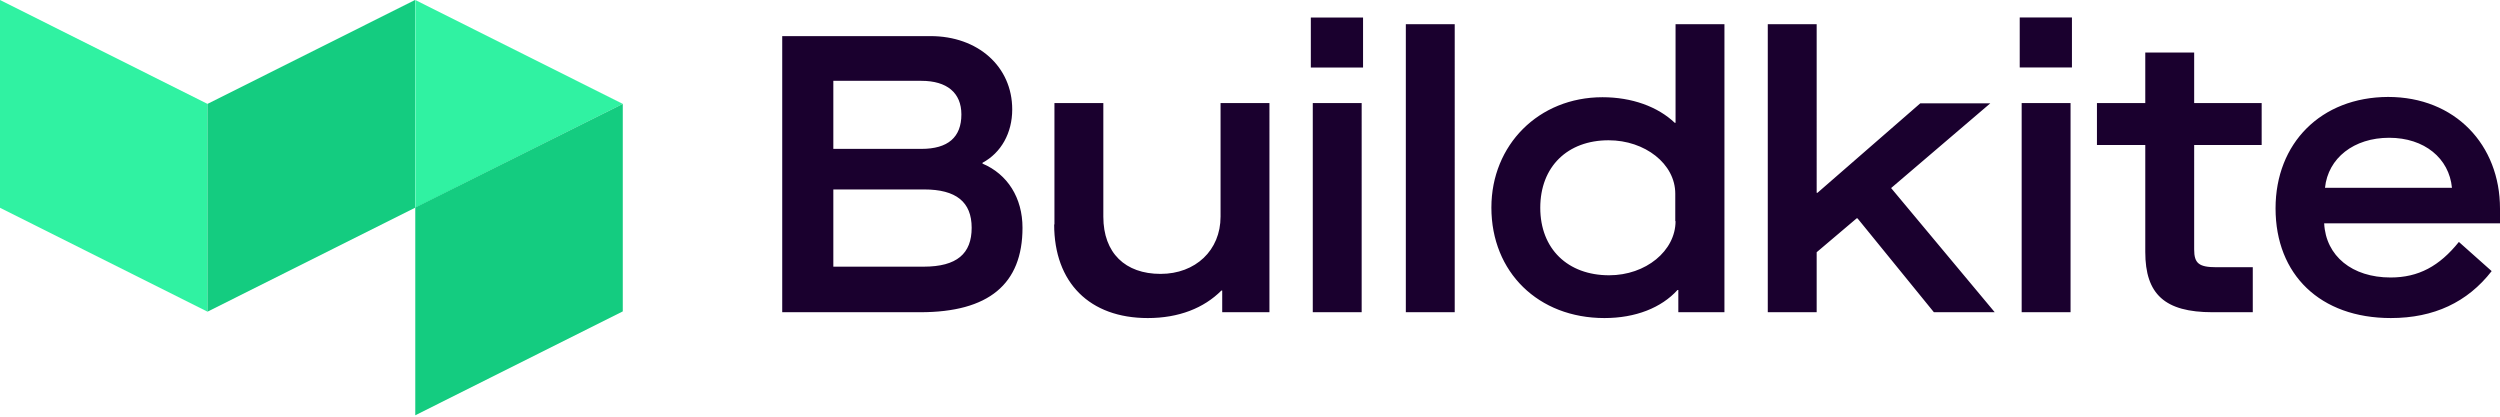 <svg xmlns:xlink="http://www.w3.org/1999/xlink" xmlns="http://www.w3.org/2000/svg" xml:space="preserve" viewBox="0 0 900 150" title="Buildkite Home" class="sc-520d1047-0 jzECmB" width="900"  height="150" ><path fill="#1A002E" d="M281.6 112.4h49.7c24.6 0 36.8-10.1 36.8-30.4 0-10.8-5.4-19.3-14.4-23.1v-.3c6.7-3.6 10.7-10.7 10.7-19.2C364.4 23.9 352 13 335 13h-53.4v99.4zM300 53.6V29.1h31.7c9.2 0 14.4 4.3 14.4 12.1 0 8.2-4.8 12.4-14.4 12.4H300zm0 42.4V68.2h32.7c11.5 0 17.1 4.5 17.1 13.8s-5.3 14-17.3 14H300zm79.5-15.2c0 21 12.8 33.7 33.7 33.7 11.2 0 20.2-3.6 26.5-9.9h.3v7.8h17V37.1h-17.6V78c0 12.1-9 20.6-21.6 20.6-12.7 0-20.6-7.5-20.6-20.6V37.1h-17.6v43.7h-.1zm93.1 31.6h17.6V37.1h-17.6v75.3zm-.7-88.1h18.8v-18h-18.8v18zm34.2 88.1h17.6V8.7h-17.6v103.7zm30.8-37.7c0 23.3 16.9 39.8 40.7 39.8 11.2 0 20.5-3.7 26.3-10.1h.3v8h16.6V8.7h-17.6v35.5h-.3c-6.1-5.8-15.4-9.2-26-9.2-23 0-40 17.2-40 39.7zm66.3 4.9c0 10.7-10.7 19.5-23.9 19.5-14.9 0-24.8-9.5-24.8-24.3s9.8-24.3 24.6-24.3c13.1 0 24 8.5 24 19.2v9.9h.1zm33.2 32.8H654V90.8l14.4-12.2h.3l27.5 33.8h21.9l-37.3-44.7 35.7-30.5h-25.2l-37 32.2h-.3V8.7h-17.6v103.7zm91.4 0h17.6V37.1h-17.6v75.3zm-.7-88.1h18.8v-18h-18.8v18zm87.1 27.9V37.1h-24.3V18.9h-17.6v18.2h-17.4v15.1h17.4v38.5c0 15.2 7 21.7 24.2 21.7H811V96.2h-13.1c-6.3 0-8-1.4-8-6.4V52.2h24.3zm5 22.8c0 23.9 16.1 39.5 41.5 39.5 15.5 0 27.6-5.7 36.3-16.9l-11.8-10.5c-7 8.7-14.5 12.8-24.6 12.8-13.8 0-23.3-7.7-23.9-19.5H900v-5.3c0-22.9-16.1-40.2-40.3-40.2-24.2.1-40.5 16.7-40.5 40.1zm17.8-7.4c1.1-10.7 10.4-18 23.1-18 12.7 0 21.6 7.4 22.6 18H837z"></path><path fill="#30F2A2" d="M0 0v74.8l74.7 37.4V37.4L0 0zm149.5 0v74.8l74.7-37.4L149.5 0z"></path><path fill="#14CC80" d="M149.5 74.7v74.8l74.7-37.4V37.4l-74.7 37.3zM74.7 37.4v74.8l74.7-37.4V0L74.7 37.4z"></path></svg>